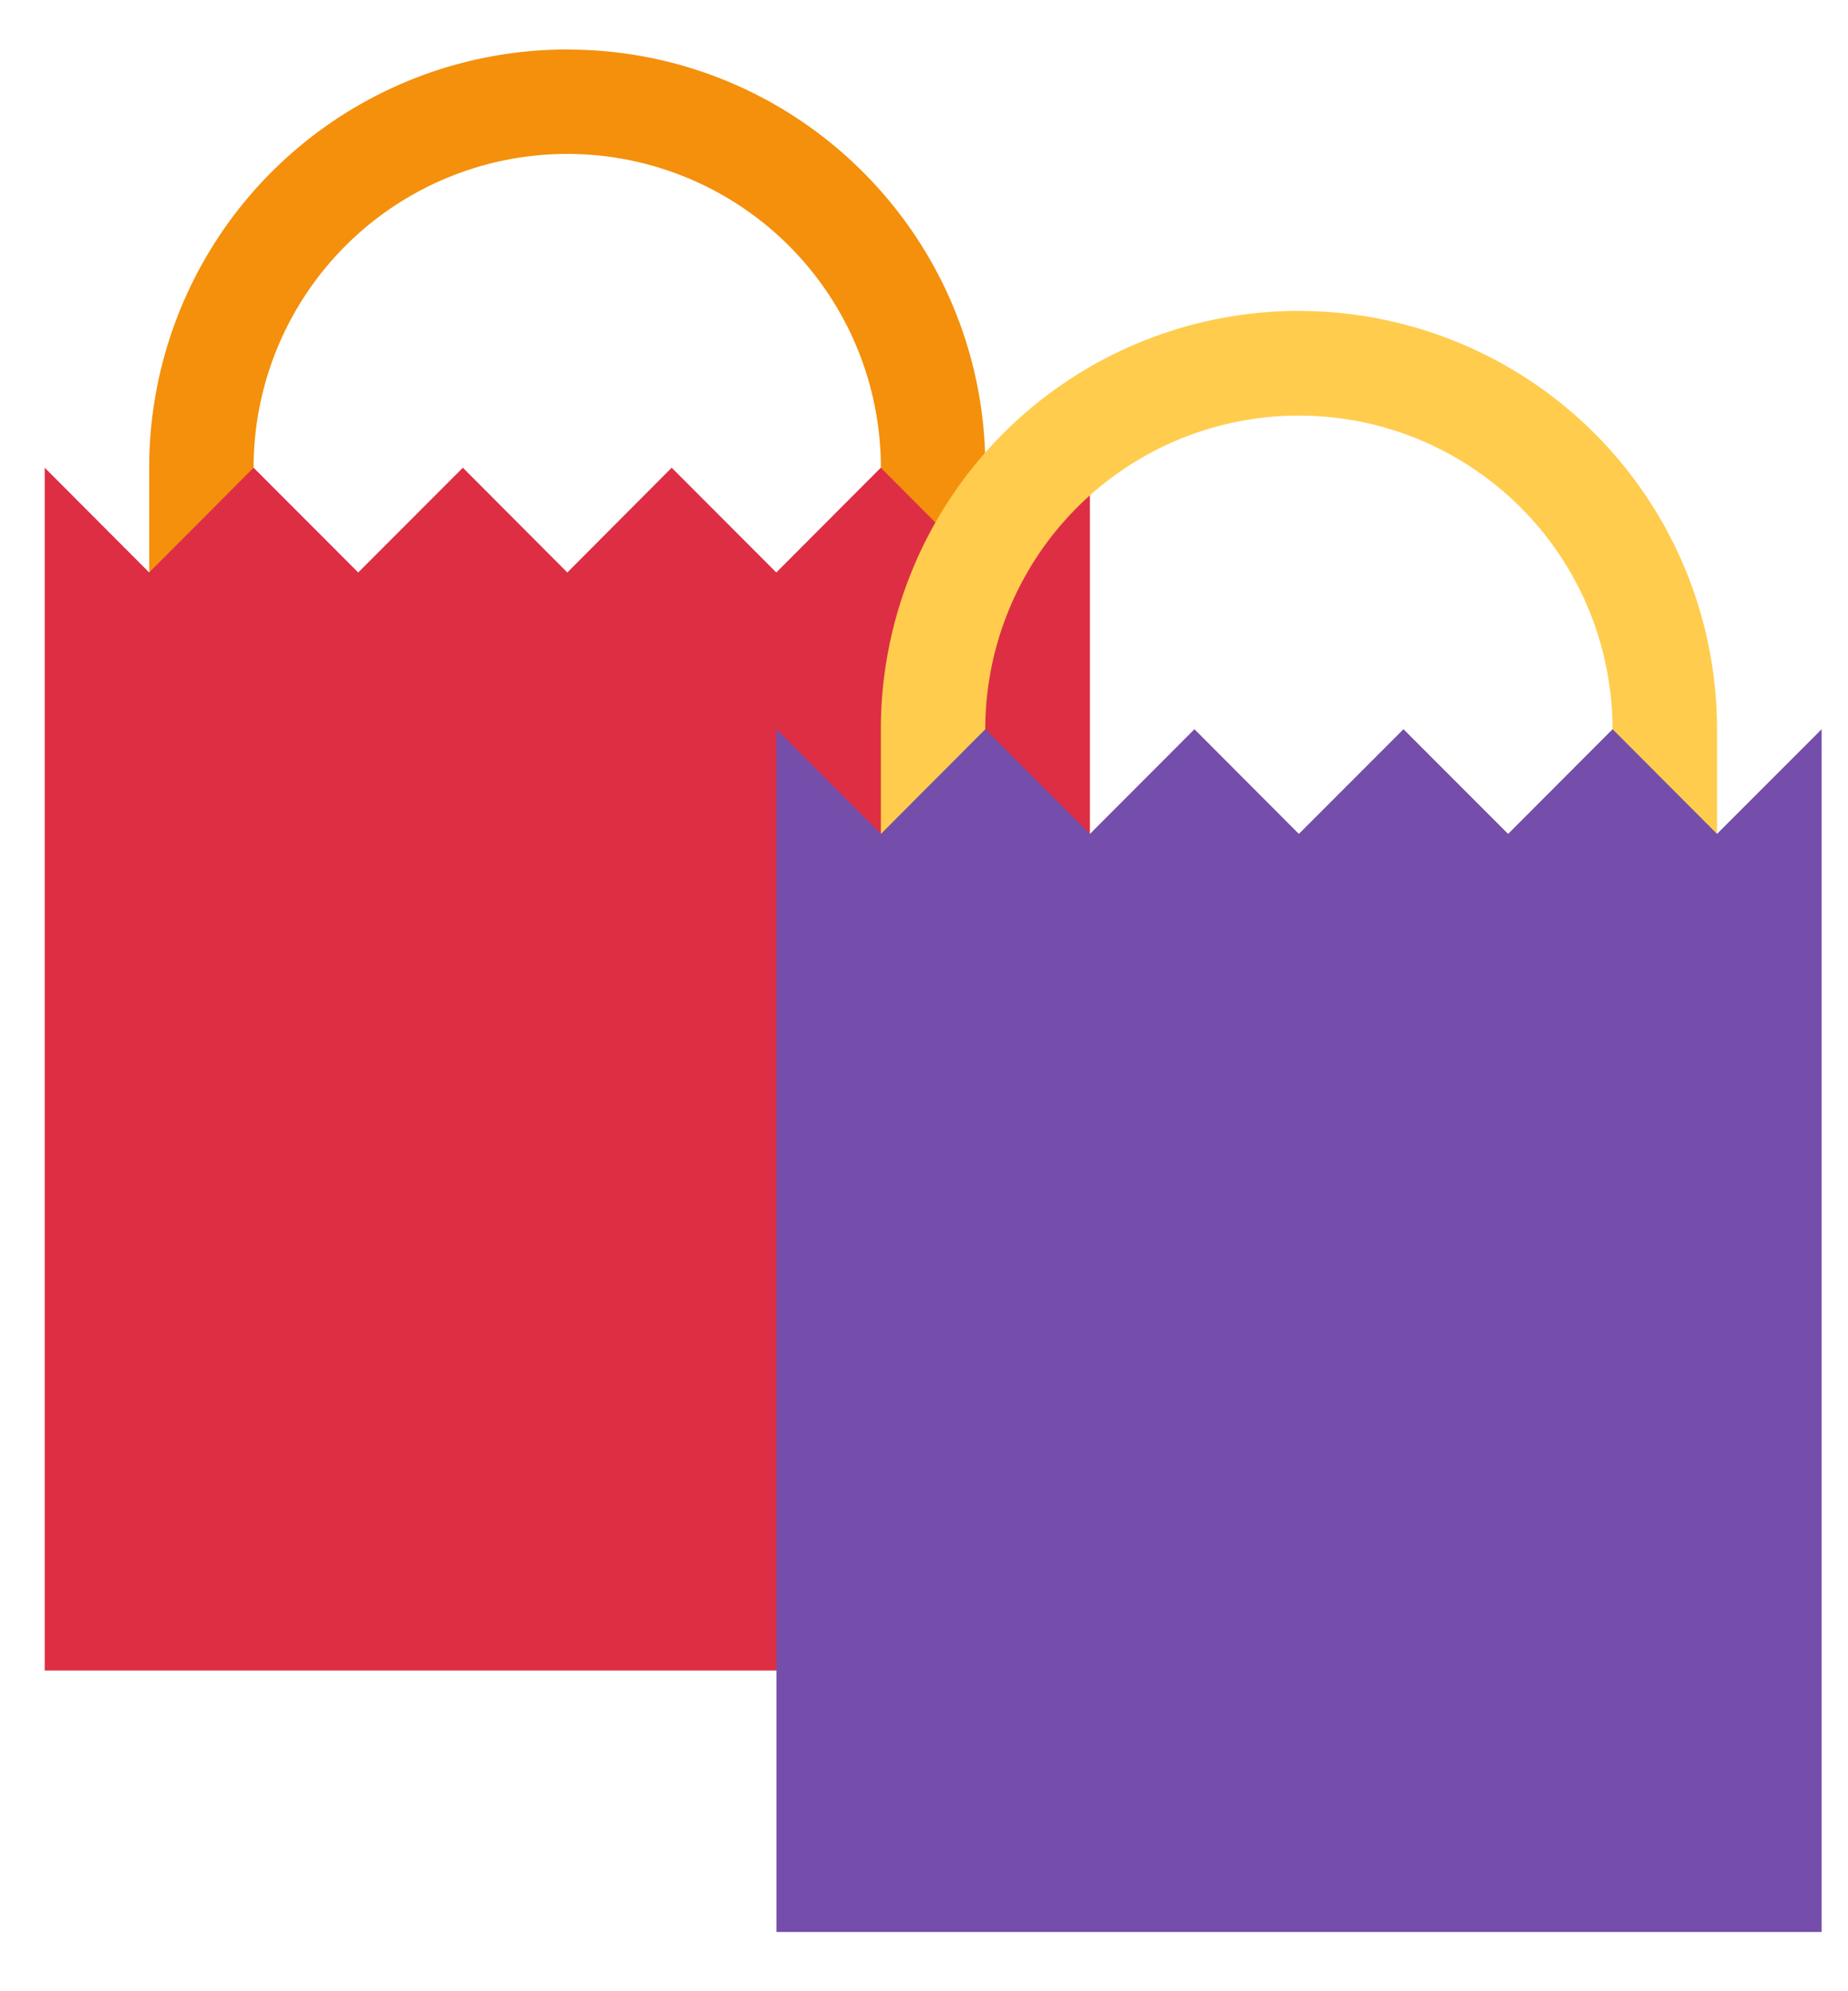<svg width="26" height="28" viewBox="0 0 26 28" fill="none" xmlns="http://www.w3.org/2000/svg">
  <g clip-path="url(#a)">
    <path d="M7.982.696a5.88 5.88 0 0 0-5.883 5.88v5.884h1.469V6.577a4.412 4.412 0 0 1 8.825 0v5.883h1.47V6.577c0-3.25-2.632-5.88-5.881-5.88Z" fill="#F4900C"/>
    <path d="m.629 6.577 1.47 1.473 1.469-1.473L5.04 8.05l1.472-1.473 1.47 1.473L9.45 6.577l1.472 1.473 1.47-1.473 1.47 1.473 1.472-1.473V23.49H.629V6.577Z" fill="#DD2E44"/>
    <path d="M18.273 4.372a5.88 5.88 0 0 0-5.88 5.88v5.884h1.469v-5.883a4.411 4.411 0 0 1 4.411-4.409 4.412 4.412 0 0 1 4.414 4.408v5.884h1.47v-5.883a5.88 5.88 0 0 0-5.884-5.88Z" fill="#FFCC4D"/>
    <path d="m10.924 10.254 1.47 1.472 1.469-1.472 1.472 1.472 1.47-1.472 1.469 1.472 1.472-1.472 1.472 1.472 1.47-1.472 1.469 1.472 1.472-1.472v16.913H10.924V10.254Z" fill="#744EAA"/>
  </g>
  <defs>
    <clipPath id="a">
      <path fill="#fff" d="M.629.697h25v26.47h-25z"/>
    </clipPath>
  </defs>
</svg>
